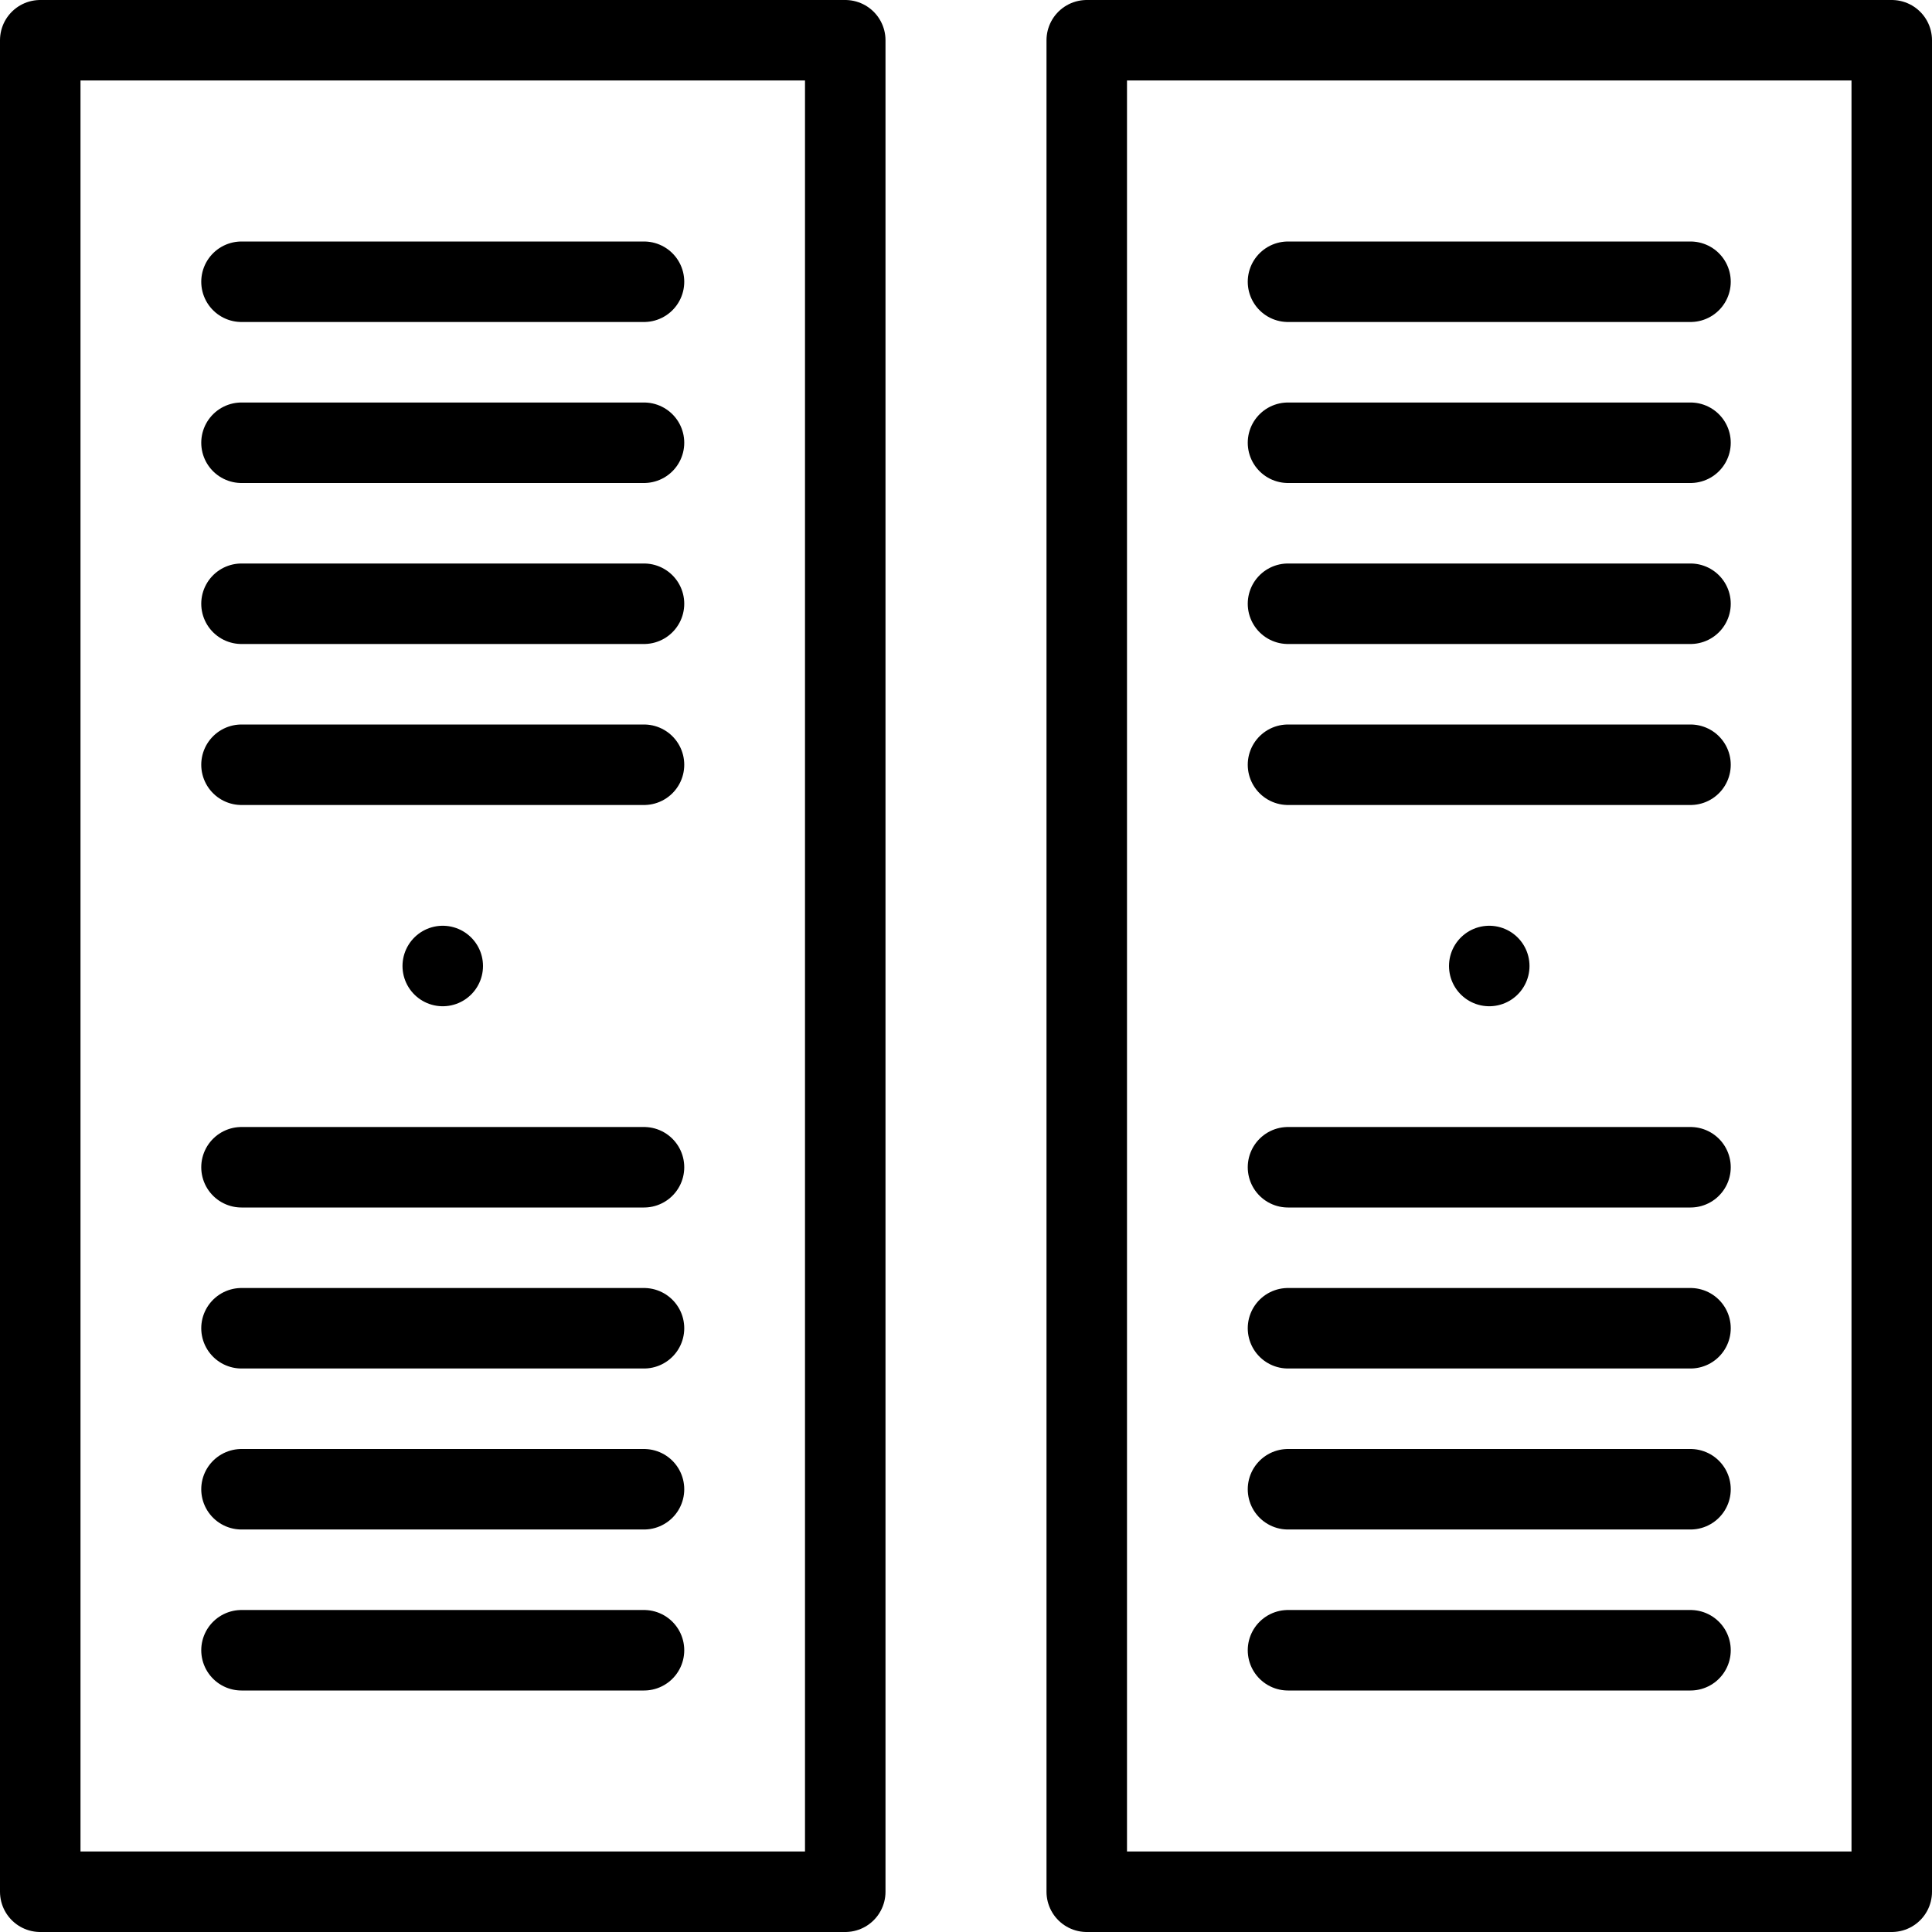 <?xml version="1.0" encoding="utf-8"?>
<!-- Generator: Adobe Illustrator 19.2.0, SVG Export Plug-In . SVG Version: 6.00 Build 0)  -->
<svg version="1.1" id="Layer_1" xmlns="http://www.w3.org/2000/svg" xmlns:xlink="http://www.w3.org/1999/xlink" x="0px" y="0px"
	 width="24px" height="24px" viewBox="0 0 24 24" style="enable-background:new 0 0 24 24;" xml:space="preserve">
<style type="text/css">
	.st0{fill:none;stroke:#000000;stroke-linecap:round;stroke-linejoin:round;stroke-miterlimit:10;}
</style>
<g>
	<rect x="0.5" y="0.5" class="st0" width="10" height="23"/>
	<line class="st0" x1="3" y1="3.5" x2="8" y2="3.5"/>
	<line class="st0" x1="3" y1="5.5" x2="8" y2="5.5"/>
	<line class="st0" x1="3" y1="7.5" x2="8" y2="7.5"/>
	<line class="st0" x1="3" y1="9.5" x2="8" y2="9.5"/>
	<line class="st0" x1="3" y1="14.5" x2="8" y2="14.5"/>
	<line class="st0" x1="3" y1="16.5" x2="8" y2="16.5"/>
	<line class="st0" x1="3" y1="18.5" x2="8" y2="18.5"/>
	<line class="st0" x1="3" y1="20.5" x2="8" y2="20.5"/>
	<rect x="13.5" y="0.5" class="st0" width="10" height="23"/>
	<line class="st0" x1="16" y1="3.5" x2="21" y2="3.5"/>
	<line class="st0" x1="16" y1="5.5" x2="21" y2="5.5"/>
	<line class="st0" x1="16" y1="7.5" x2="21" y2="7.5"/>
	<line class="st0" x1="16" y1="9.5" x2="21" y2="9.5"/>
	<line class="st0" x1="16" y1="14.5" x2="21" y2="14.5"/>
	<line class="st0" x1="16" y1="16.5" x2="21" y2="16.5"/>
	<line class="st0" x1="16" y1="18.5" x2="21" y2="18.5"/>
	<line class="st0" x1="16" y1="20.5" x2="21" y2="20.5"/>
	<line class="st0" x1="5.5" y1="12" x2="5.5" y2="12"/>
	<line class="st0" x1="18.5" y1="12" x2="18.5" y2="12"/>
</g>
</svg>
